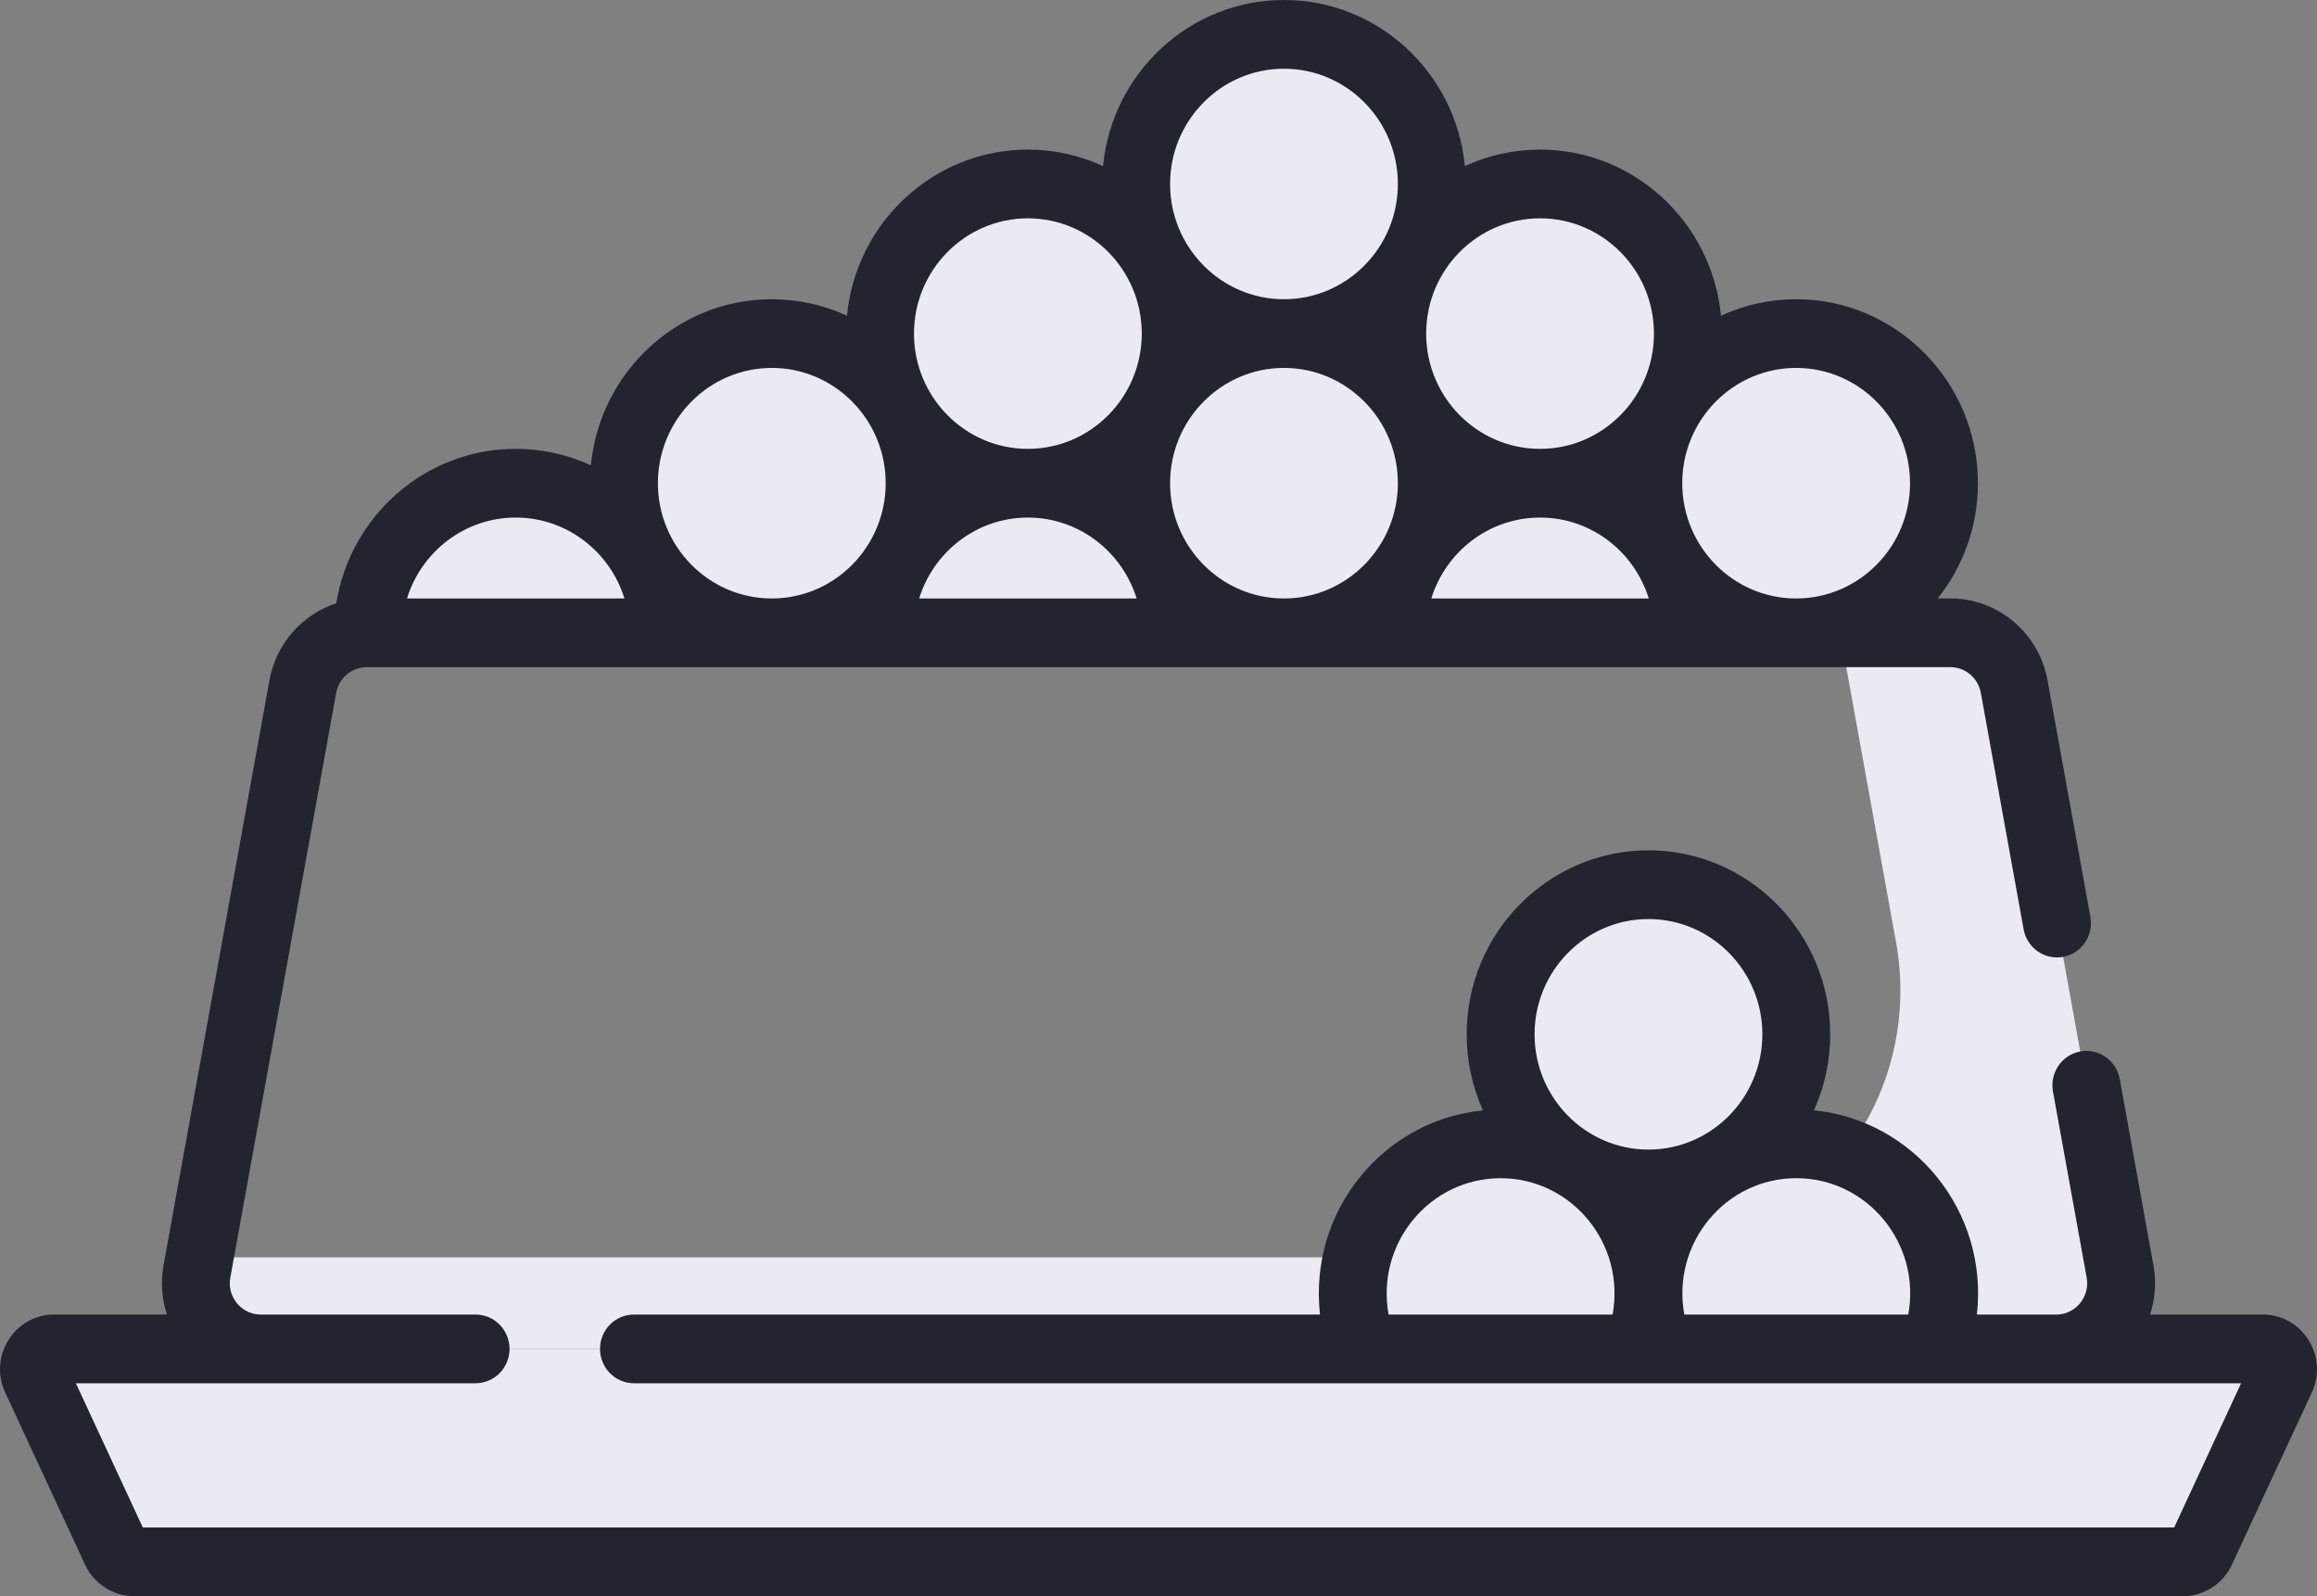 <?xml version="1.0" encoding="UTF-8"?>
<svg width="90px" height="62px" viewBox="0 0 90 62" version="1.1" xmlns="http://www.w3.org/2000/svg" xmlns:xlink="http://www.w3.org/1999/xlink">
    <rect x="0" y="0" width="90" height="62" fill="#808080" stroke="none"/>
    <title>6C3C49EE-F284-4026-B055-2DC993C4D3E3</title>
    <g id="Page-1" stroke="none" stroke-width="1" fill="none" fill-rule="evenodd">
        <g id="home-sous-menu_HYDROLOCK" transform="translate(-1246, -853)">
            <g id="picto_animals" transform="translate(1246, 853)">
                <path d="M82.349,49.382 L78.239,26.672 C78.019,25.46 76.976,24.58 75.758,24.58 L71.473,24.58 L73.646,36.584 C74.8,42.961 69.961,48.837 63.555,48.837 L7.749,48.837 L7.65,49.382 C7.367,50.95 8.556,52.394 10.131,52.394 L79.868,52.394 C81.443,52.394 82.633,50.95 82.349,49.382" id="Fill-1" fill="#EBEAF2"></path>
                <path d="M84.793,60.666 L5.207,60.666 C4.904,60.666 4.628,60.489 4.499,60.211 L1.395,53.522 C1.152,52.997 1.53,52.394 2.102,52.394 L87.897,52.394 C88.47,52.394 88.848,52.997 88.605,53.522 L85.501,60.211 C85.372,60.489 85.096,60.666 84.793,60.666" id="Fill-3" fill="#EBEAF2"></path>
                <path d="M29.979,12.957 C33.151,12.957 35.722,15.559 35.722,18.769 C35.722,21.978 33.151,24.58 29.979,24.58 C26.808,24.58 24.237,21.978 24.237,18.769 C24.237,15.559 26.808,12.957 29.979,12.957" id="Fill-5" fill="#EBEAF2"></path>
                <path d="M39.926,7.146 C43.098,7.146 45.669,9.748 45.669,12.957 C45.669,16.167 43.098,18.769 39.926,18.769 C36.755,18.769 34.184,16.167 34.184,12.957 C34.184,9.748 36.755,7.146 39.926,7.146" id="Fill-7" fill="#EBEAF2"></path>
                <path d="M59.821,7.146 C62.992,7.146 65.563,9.748 65.563,12.957 C65.563,16.167 62.992,18.769 59.821,18.769 C56.649,18.769 54.078,16.167 54.078,12.957 C54.078,9.748 56.649,7.146 59.821,7.146" id="Fill-9" fill="#EBEAF2"></path>
                <path d="M49.874,12.957 C53.045,12.957 55.616,15.559 55.616,18.769 C55.616,21.978 53.045,24.58 49.874,24.58 C46.702,24.58 44.131,21.978 44.131,18.769 C44.131,15.559 46.702,12.957 49.874,12.957" id="Fill-11" fill="#EBEAF2"></path>
                <path d="M69.768,12.957 C72.939,12.957 75.51,15.559 75.51,18.769 C75.51,21.978 72.939,24.58 69.768,24.58 C66.596,24.58 64.025,21.978 64.025,18.769 C64.025,15.559 66.596,12.957 69.768,12.957" id="Fill-13" fill="#EBEAF2"></path>
                <path d="M49.874,1.335 C53.045,1.335 55.616,3.936 55.616,7.146 C55.616,10.355 53.045,12.957 49.874,12.957 C46.702,12.957 44.131,10.355 44.131,7.146 C44.131,3.936 46.702,1.335 49.874,1.335" id="Fill-15" fill="#EBEAF2"></path>
                <path d="M64.032,34.364 C67.203,34.364 69.774,36.965 69.774,40.175 C69.774,43.384 67.203,45.986 64.032,45.986 C60.86,45.986 58.289,43.384 58.289,40.175 C58.289,36.965 60.86,34.364 64.032,34.364" id="Fill-17" fill="#EBEAF2"></path>
                <path d="M20.032,18.769 C16.861,18.769 14.29,21.37 14.29,24.58 L25.775,24.58 C25.775,21.37 23.203,18.769 20.032,18.769 Z" id="Fill-19" fill="#EBEAF2"></path>
                <path d="M39.926,18.769 C36.755,18.769 34.184,21.37 34.184,24.58 L45.669,24.58 C45.669,21.37 43.098,18.769 39.926,18.769 Z" id="Fill-21" fill="#EBEAF2"></path>
                <path d="M59.821,18.769 C56.649,18.769 54.078,21.37 54.078,24.58 L65.563,24.58 C65.563,21.37 62.992,18.769 59.821,18.769 Z" id="Fill-23" fill="#EBEAF2"></path>
                <path d="M75.109,52.394 C75.372,51.728 75.516,51.001 75.516,50.24 C75.516,47.031 72.945,44.429 69.774,44.429 C66.603,44.429 64.032,47.031 64.032,50.24 C64.032,51.001 64.176,51.728 64.439,52.394 L75.109,52.394 Z" id="Fill-25" fill="#EBEAF2"></path>
                <path d="M63.624,52.394 C63.886,51.728 64.031,51.002 64.031,50.241 C64.031,47.031 61.46,44.43 58.288,44.43 C55.117,44.43 52.546,47.031 52.546,50.241 C52.546,51.002 52.691,51.728 52.953,52.394 L63.624,52.394 Z" id="Fill-27" fill="#EBEAF2"></path>
                <g id="Group-31" fill="#242330">
                    <path d="M20.032,20.103 C22.013,20.103 23.693,21.427 24.256,23.246 L15.809,23.246 C16.371,21.427 18.051,20.103 20.032,20.103 L20.032,20.103 Z M29.979,14.291 C32.419,14.291 34.403,16.3 34.403,18.769 C34.403,21.237 32.419,23.246 29.979,23.246 C27.54,23.246 25.555,21.237 25.555,18.769 C25.555,16.3 27.54,14.291 29.979,14.291 L29.979,14.291 Z M39.926,8.48 C42.366,8.48 44.35,10.489 44.35,12.957 C44.35,15.426 42.366,17.435 39.926,17.435 C37.487,17.435 35.502,15.426 35.502,12.957 C35.502,10.489 37.487,8.48 39.926,8.48 L39.926,8.48 Z M35.703,23.246 C36.265,21.427 37.946,20.103 39.926,20.103 C41.907,20.103 43.588,21.427 44.15,23.246 L35.703,23.246 Z M49.874,14.291 C52.313,14.291 54.298,16.3 54.298,18.769 C54.298,21.237 52.313,23.246 49.874,23.246 C47.434,23.246 45.45,21.237 45.45,18.769 C45.45,16.3 47.434,14.291 49.874,14.291 L49.874,14.291 Z M49.874,2.669 C52.313,2.669 54.298,4.677 54.298,7.146 C54.298,9.615 52.313,11.623 49.874,11.623 C47.434,11.623 45.45,9.615 45.45,7.146 C45.45,4.677 47.434,2.669 49.874,2.669 L49.874,2.669 Z M59.821,8.48 C62.26,8.48 64.245,10.489 64.245,12.957 C64.245,15.426 62.26,17.435 59.821,17.435 C57.381,17.435 55.397,15.426 55.397,12.957 C55.397,10.489 57.381,8.48 59.821,8.48 L59.821,8.48 Z M55.597,23.246 C56.16,21.427 57.84,20.103 59.821,20.103 C61.801,20.103 63.482,21.427 64.044,23.246 L55.597,23.246 Z M69.768,14.291 C72.207,14.291 74.192,16.3 74.192,18.769 C74.192,21.237 72.207,23.246 69.768,23.246 C67.328,23.246 65.344,21.237 65.344,18.769 C65.344,16.3 67.328,14.291 69.768,14.291 L69.768,14.291 Z M74.124,51.06 L65.424,51.06 C64.919,48.296 67.022,45.763 69.774,45.763 C72.53,45.763 74.628,48.3 74.124,51.06 L74.124,51.06 Z M64.032,44.652 C61.592,44.652 59.608,42.644 59.608,40.175 C59.608,37.706 61.592,35.698 64.032,35.698 C66.471,35.698 68.456,37.706 68.456,40.175 C68.456,42.644 66.471,44.652 64.032,44.652 L64.032,44.652 Z M62.639,51.06 L53.938,51.06 C53.433,48.294 55.539,45.764 58.288,45.764 C61.042,45.764 63.143,48.297 62.639,51.06 L62.639,51.06 Z M3.306,60.778 C3.65,61.52 4.396,62 5.207,62 L84.793,62 C85.603,62 86.35,61.52 86.694,60.778 L89.798,54.089 C90.453,52.679 89.434,51.06 87.897,51.06 L83.516,51.06 C83.716,50.45 83.764,49.792 83.646,49.142 L82.338,41.914 C82.207,41.189 81.52,40.71 80.804,40.842 C80.087,40.975 79.613,41.67 79.744,42.395 L81.053,49.622 C81.141,50.111 80.928,50.458 80.793,50.622 C80.658,50.786 80.359,51.06 79.868,51.06 L76.789,51.06 C77.244,47.03 74.319,43.507 70.46,43.128 C70.866,42.228 71.092,41.228 71.092,40.175 C71.092,36.235 67.925,33.029 64.032,33.029 C60.138,33.029 56.971,36.235 56.971,40.175 C56.971,41.228 57.197,42.228 57.603,43.129 C53.73,43.508 50.821,47.043 51.274,51.06 L24.625,51.06 C23.897,51.06 23.307,51.657 23.307,52.394 C23.307,53.131 23.897,53.728 24.625,53.728 L87.052,53.728 L84.452,59.331 L5.547,59.331 L2.947,53.728 L18.473,53.728 C19.201,53.728 19.792,53.131 19.792,52.394 C19.792,51.657 19.201,51.06 18.473,51.06 L10.131,51.06 C9.641,51.06 9.341,50.786 9.206,50.622 C9.072,50.458 8.858,50.111 8.947,49.622 L13.058,26.913 C13.162,26.334 13.66,25.914 14.242,25.914 L75.758,25.914 C76.339,25.914 76.837,26.334 76.942,26.913 L78.604,36.095 C78.735,36.82 79.422,37.3 80.138,37.167 C80.854,37.034 81.329,36.339 81.198,35.614 L79.535,26.432 C79.201,24.585 77.612,23.245 75.758,23.245 L75.267,23.245 C76.243,22.019 76.829,20.462 76.829,18.768 C76.829,14.828 73.661,11.623 69.768,11.623 C68.727,11.623 67.738,11.852 66.848,12.263 C66.502,8.647 63.482,5.811 59.821,5.811 C58.78,5.811 57.791,6.04 56.901,6.451 C56.555,2.836 53.535,0 49.874,0 C46.212,0 43.192,2.836 42.846,6.451 C41.956,6.04 40.967,5.811 39.926,5.811 C36.265,5.811 33.245,8.647 32.899,12.263 C32.009,11.852 31.02,11.623 29.979,11.623 C26.317,11.623 23.298,14.458 22.952,18.074 C22.062,17.663 21.073,17.434 20.032,17.434 C16.525,17.434 13.606,20.036 13.062,23.432 C11.747,23.862 10.725,24.993 10.464,26.432 L6.354,49.142 C6.236,49.792 6.284,50.45 6.483,51.06 L2.102,51.06 C0.562,51.06 -0.452,52.681 0.202,54.089 L3.306,60.778 Z" id="Fill-29"></path>
                </g>
            </g>
        </g>
    </g>
</svg>